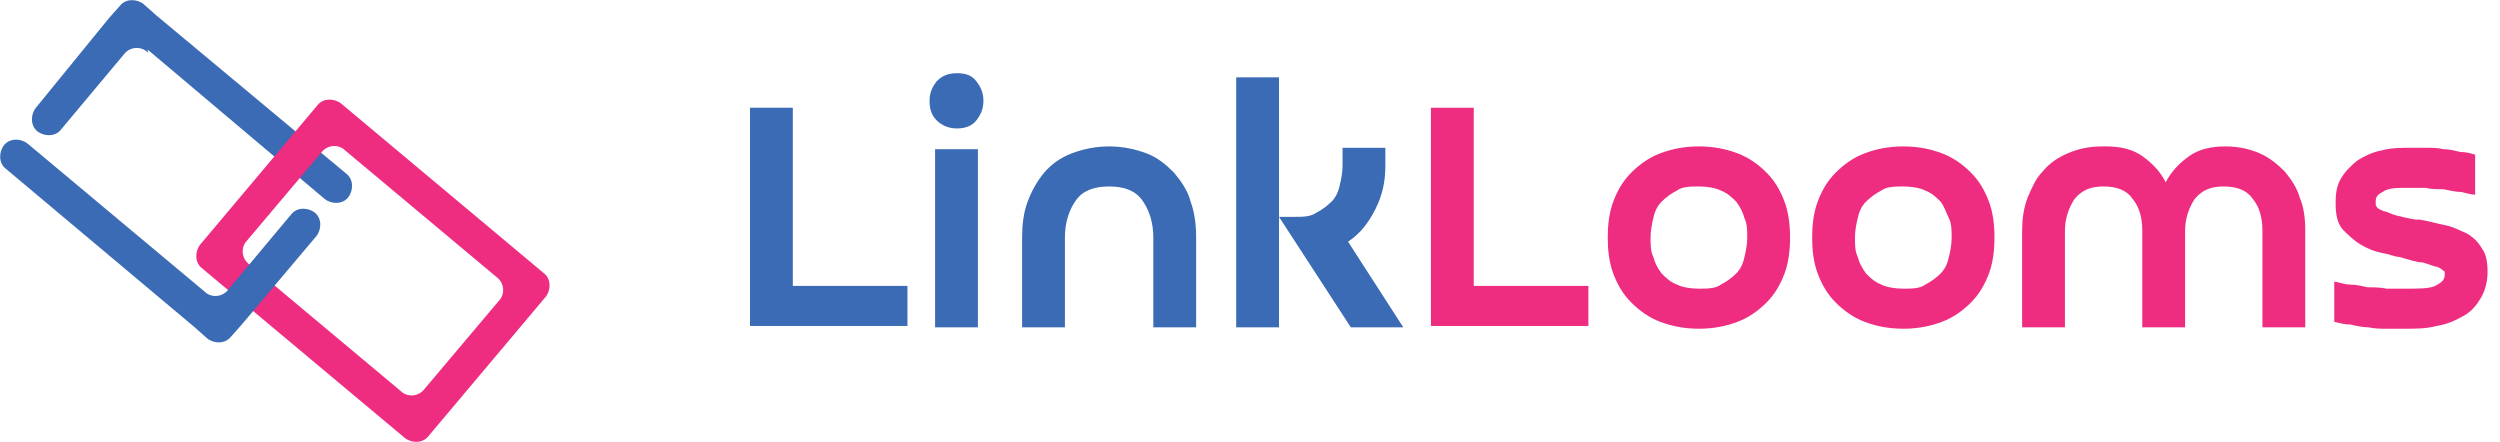 <?xml version="1.0" encoding="UTF-8"?>
<svg id="Layer_1" xmlns="http://www.w3.org/2000/svg" version="1.1" viewBox="0 0 181 32">
  <!-- Generator: Adobe Illustrator 29.0.1, SVG Export Plug-In . SVG Version: 2.1.0 Build 192)  -->
  <defs>
    <style>
      .st0 {
        fill: #ee2d81;
      }

      .st1 {
        fill: #3a6bb4;
      }
    </style>
  </defs>
  <path class="st1" d="M54.3,23.7V7.8h3.1v12.9h8.3v2.9h-11.4Z"/>
  <path class="st1" d="M67.3,7.3c0-.6.2-1,.5-1.4.4-.4.8-.6,1.5-.6s1.1.2,1.4.6c.3.4.5.8.5,1.4s-.2,1-.5,1.4c-.3.4-.8.6-1.4.6s-1.1-.2-1.5-.6c-.4-.4-.5-.9-.5-1.4ZM70.8,23.7h-3.1v-12.9h3.1v12.9Z"/>
  <path class="st1" d="M80.3,13.5c-1.1,0-1.9.3-2.4,1-.5.7-.8,1.6-.8,2.7v6.5h-3.1v-6.5c0-.9.1-1.8.4-2.6.3-.8.7-1.5,1.2-2.1.5-.6,1.2-1.1,2-1.4.8-.3,1.7-.5,2.7-.5s1.9.2,2.7.5,1.4.8,2,1.4c.5.6,1,1.3,1.2,2.1.3.8.4,1.7.4,2.6v6.5h-3.1v-6.5c0-1.1-.3-2-.8-2.7-.5-.7-1.3-1-2.4-1Z"/>
  <path class="st1" d="M92.6,23.7h-3.1V5.6h3.1v18.1h0ZM101.7,23.7h-3.9l-5.2-8h1.1c.6,0,1.2,0,1.6-.3.4-.2.8-.5,1.1-.8.3-.3.5-.7.6-1.2.1-.4.2-.9.2-1.4v-1.3h3.1v1.3c0,1.1-.2,2.1-.7,3.1-.5,1-1.1,1.8-2,2.4l4,6.2h0Z"/>
  <path class="st0" d="M103.6,23.7V7.8h3.1v12.9h8.3v2.9h-11.4Z"/>
  <path class="st0" d="M116.4,17.2c0-.9.1-1.8.4-2.6.3-.8.7-1.5,1.3-2.1.6-.6,1.3-1.1,2.1-1.4.8-.3,1.7-.5,2.8-.5s2,.2,2.8.5,1.5.8,2.1,1.4c.6.6,1,1.3,1.3,2.1.3.8.4,1.7.4,2.6s-.1,1.8-.4,2.6c-.3.8-.7,1.5-1.3,2.1-.6.6-1.3,1.1-2.1,1.4-.8.3-1.7.5-2.8.5s-2-.2-2.8-.5c-.8-.3-1.5-.8-2.1-1.4-.6-.6-1-1.3-1.3-2.1-.3-.8-.4-1.7-.4-2.6ZM119.5,17.2c0,.5,0,1,.2,1.4.1.4.3.8.6,1.2.3.3.6.6,1.1.8.4.2,1,.3,1.6.3s1.2,0,1.6-.3c.4-.2.8-.5,1.1-.8.3-.3.5-.7.6-1.2.1-.4.2-.9.2-1.4s0-1-.2-1.4c-.1-.4-.3-.8-.6-1.2-.3-.3-.6-.6-1.1-.8-.4-.2-1-.3-1.6-.3s-1.2,0-1.6.3c-.4.2-.8.5-1.1.8-.3.3-.5.7-.6,1.2-.1.4-.2.9-.2,1.4Z"/>
  <path class="st0" d="M131.2,17.2c0-.9.1-1.8.4-2.6.3-.8.7-1.5,1.3-2.1.6-.6,1.3-1.1,2.1-1.4.8-.3,1.7-.5,2.8-.5s2,.2,2.8.5c.8.3,1.5.8,2.1,1.4.6.6,1,1.3,1.3,2.1.3.8.4,1.7.4,2.6s-.1,1.8-.4,2.6c-.3.8-.7,1.5-1.3,2.1-.6.6-1.3,1.1-2.1,1.4-.8.3-1.7.5-2.8.5s-2-.2-2.8-.5c-.8-.3-1.5-.8-2.1-1.4-.6-.6-1-1.3-1.3-2.1-.3-.8-.4-1.7-.4-2.6ZM134.3,17.2c0,.5,0,1,.2,1.4.1.4.3.8.6,1.2.3.3.6.6,1.1.8.4.2,1,.3,1.6.3s1.2,0,1.6-.3c.4-.2.8-.5,1.1-.8.3-.3.5-.7.6-1.2.1-.4.2-.9.2-1.4s0-1-.2-1.4-.3-.8-.6-1.2c-.3-.3-.6-.6-1.1-.8-.4-.2-1-.3-1.6-.3s-1.2,0-1.6.3c-.4.2-.8.5-1.1.8-.3.3-.5.7-.6,1.2-.1.4-.2.9-.2,1.4Z"/>
  <path class="st0" d="M152.5,10.6c1,0,1.9.2,2.6.7.7.5,1.3,1.1,1.7,1.9.4-.8,1-1.4,1.7-1.9.7-.5,1.6-.7,2.6-.7s1.8.2,2.5.5c.7.3,1.3.8,1.8,1.3.5.6.9,1.2,1.1,1.9.3.7.4,1.5.4,2.4v7h-3.1v-7c0-.9-.2-1.7-.7-2.3-.4-.6-1.1-.9-2.1-.9s-1.6.3-2.1.9c-.4.6-.7,1.4-.7,2.3v7h-3.1v-7c0-.9-.2-1.7-.7-2.3-.4-.6-1.1-.9-2.1-.9s-1.6.3-2.1.9c-.4.6-.7,1.4-.7,2.3v7h-3.1v-7c0-.8.1-1.6.4-2.4.3-.7.6-1.4,1.1-1.9.5-.6,1.1-1,1.8-1.3.7-.3,1.5-.5,2.5-.5h0Z"/>
  <path class="st0" d="M175.2,15.9c.6.1,1.3.3,1.8.4.6.1,1.1.4,1.6.6.5.3.8.6,1.1,1.1.3.4.4,1,.4,1.7s-.2,1.4-.5,1.9c-.3.5-.7,1-1.3,1.3-.5.3-1.2.6-1.9.7-.7.2-1.5.2-2.4.2s-.7,0-1.2,0c-.4,0-.9,0-1.3-.1-.4,0-.9-.1-1.3-.2-.4,0-.8-.1-1.2-.2v-2.9c.3,0,.7.2,1.1.2.4,0,.9.1,1.3.2.5,0,.9,0,1.4.1.5,0,.9,0,1.3,0,1,0,1.8,0,2.2-.2.4-.2.7-.4.7-.8s0-.2-.1-.3c0,0-.2-.2-.5-.3-.2,0-.6-.2-1-.3-.4,0-1-.2-1.7-.4-.3,0-.7-.2-1.3-.3-.5-.1-1-.3-1.5-.6-.5-.3-.9-.7-1.3-1.1-.4-.5-.5-1.1-.5-1.9s.1-1.3.4-1.8c.3-.5.7-.9,1.2-1.3.5-.3,1.1-.6,1.7-.7.7-.2,1.4-.2,2.2-.2s.7,0,1.1,0c.4,0,.8,0,1.2.1.4,0,.8.1,1.2.2.4,0,.8.1,1.1.2v2.9c-.2,0-.6-.1-1-.2-.4,0-.8-.1-1.3-.2-.4,0-.9,0-1.3-.1-.5,0-.9,0-1.2,0-.9,0-1.5,0-1.9.3-.4.2-.5.4-.5.7s0,.3.1.4c0,.1.3.2.5.3.2,0,.5.2.9.3s.8.2,1.4.3h0Z"/>
  <path class="st1" d="M10.7,3.6l12.8,10.8c.5.4,1.3.4,1.7-.1.4-.5.4-1.3-.1-1.7L11.3,1.1l-.9-.8c-.5-.4-1.3-.4-1.7.1l-.8.9L2.6,7.8c-.4.5-.4,1.3.1,1.7.5.4,1.3.4,1.7-.1l4.6-5.5c.4-.5,1.2-.6,1.7-.1h0Z"/>
  <path class="st0" d="M14.6,19.4l14.7,12.3c.5.4,1.3.4,1.7-.1l8.5-10.1c.4-.5.4-1.3-.1-1.7l-14.7-12.3c-.5-.4-1.3-.4-1.7.1l-8.5,10.1c-.4.5-.4,1.3.1,1.7ZM36.1,21.8l-5.4,6.4c-.4.5-1.2.6-1.7.1l-11-9.2c-.5-.4-.6-1.2-.1-1.7l5.4-6.4c.4-.5,1.2-.6,1.7-.1l11,9.2c.5.4.6,1.2.1,1.7Z"/>
  <path class="st1" d="M14.8,21.1L2,10.4c-.5-.4-1.3-.4-1.7.1-.4.5-.4,1.3.1,1.7l13.7,11.5.9.8c.5.4,1.3.4,1.7-.1l.8-.9,5.4-6.4c.4-.5.4-1.3-.1-1.7-.5-.4-1.3-.4-1.7.1l-4.6,5.5c-.4.5-1.2.6-1.7.1h0Z"/>
</svg>